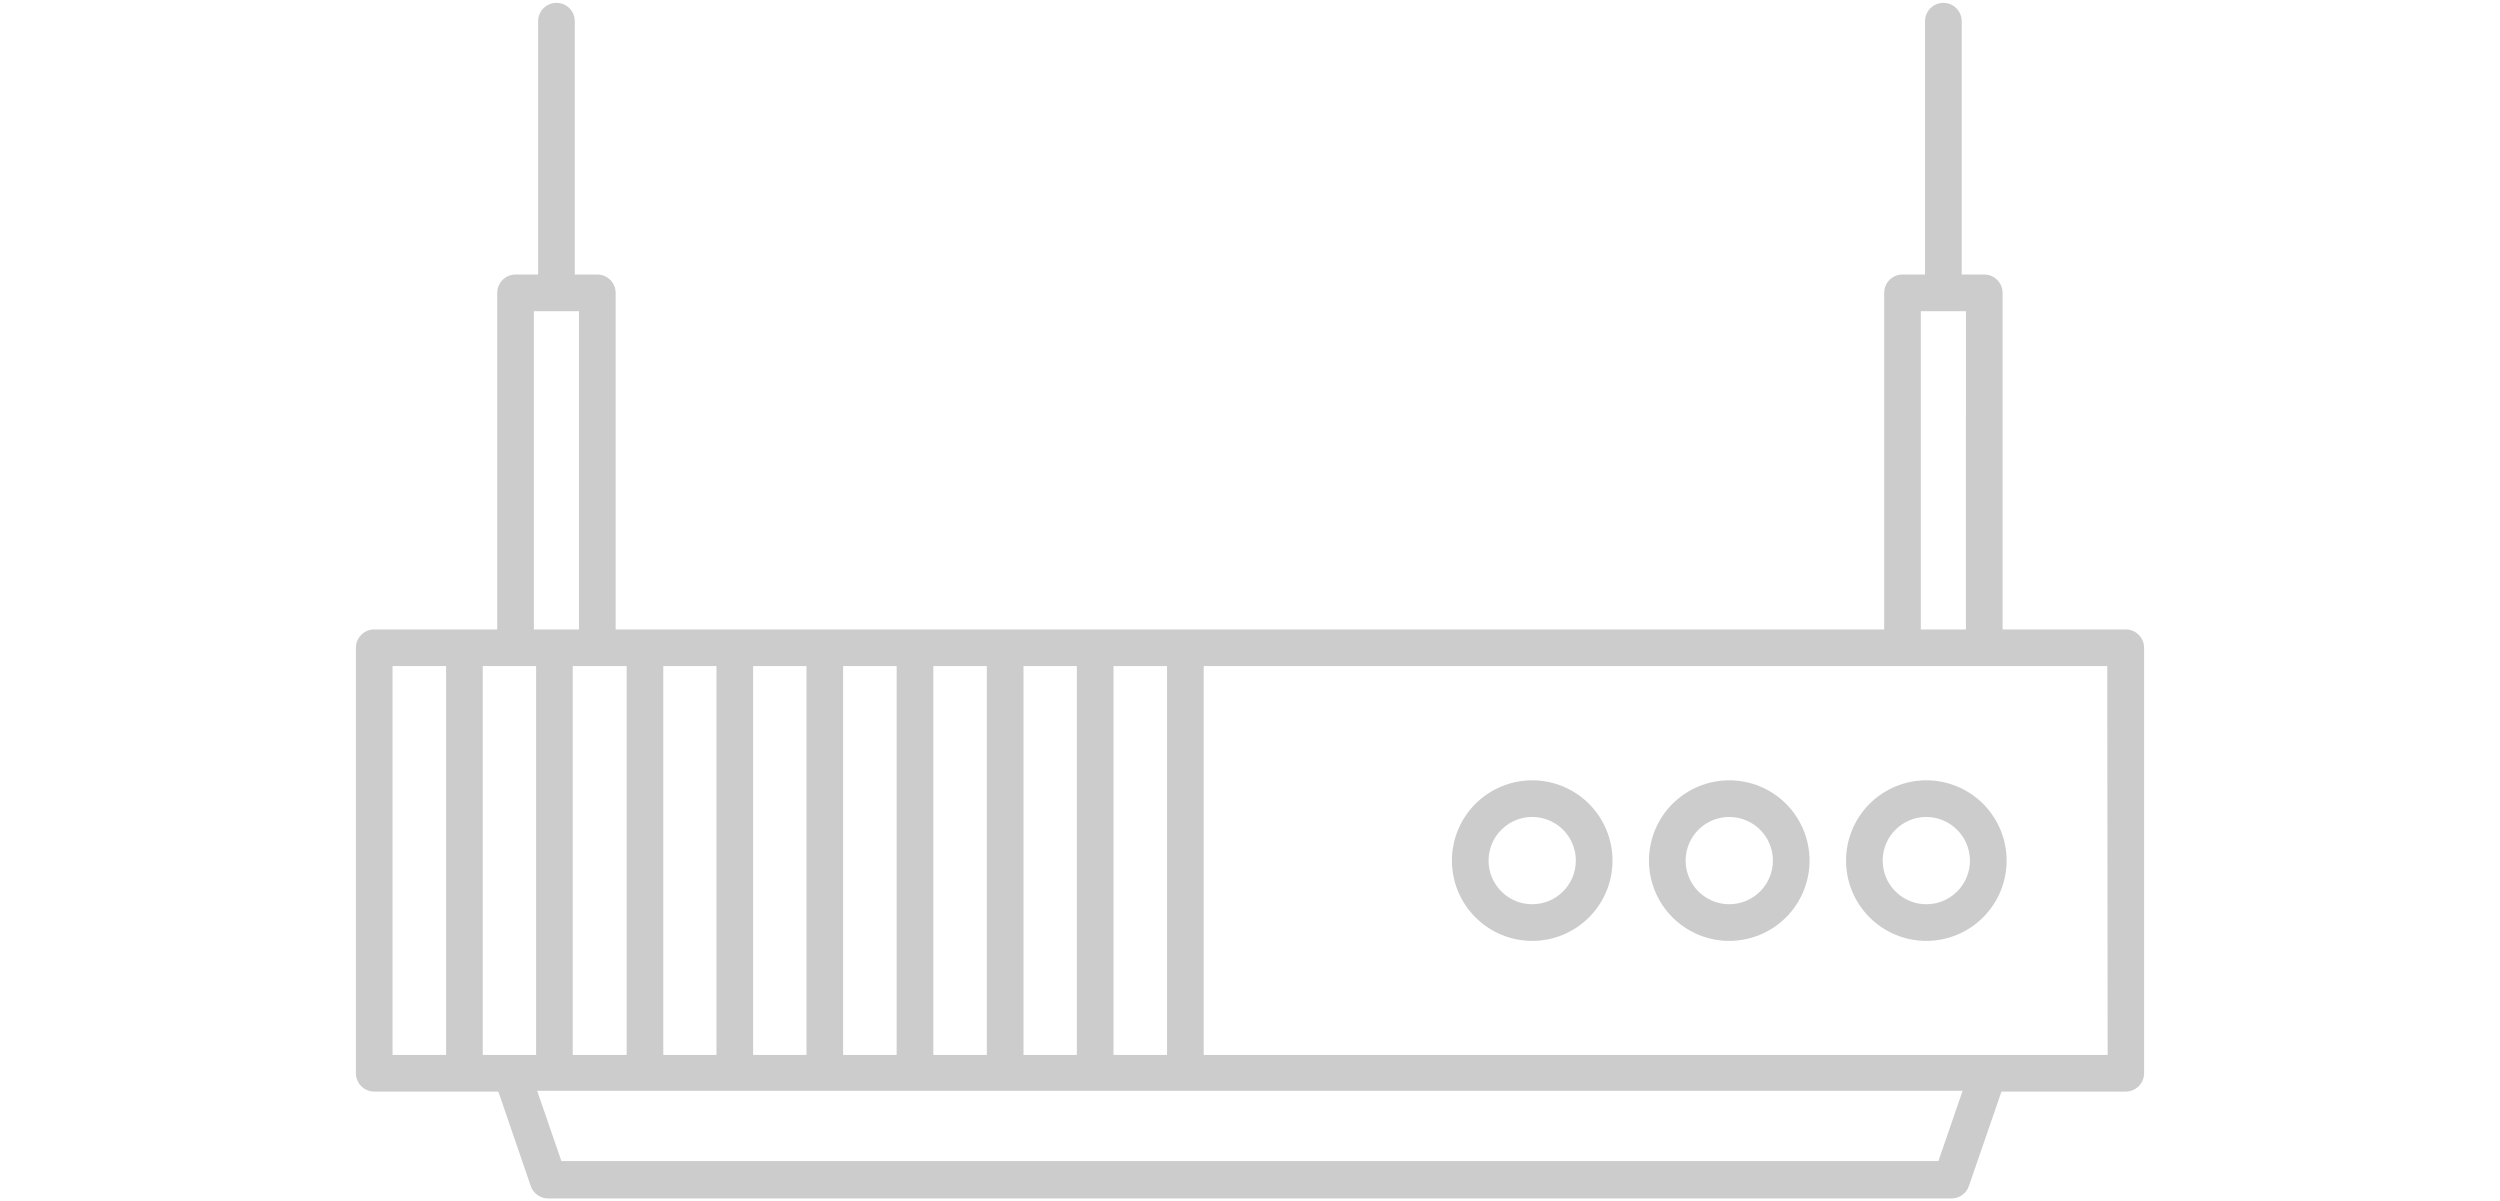 <?xml version="1.0" encoding="utf-8"?>
<!-- Generator: Adobe Illustrator 16.0.0, SVG Export Plug-In . SVG Version: 6.00 Build 0)  -->
<!DOCTYPE svg PUBLIC "-//W3C//DTD SVG 1.1//EN" "http://www.w3.org/Graphics/SVG/1.1/DTD/svg11.dtd">
<svg version="1.1" id="Calque_1" xmlns="http://www.w3.org/2000/svg" xmlns:xlink="http://www.w3.org/1999/xlink" x="0px" y="0px"
	 width="385px" height="185px" viewBox="0 0 385 185" enable-background="new 0 0 385 185" xml:space="preserve">
<g opacity="0.2">
	<path d="M327.338,96.933h-18.94V45.101c0-0.749-0.297-1.467-0.826-1.997c-0.529-0.529-1.249-0.826-1.996-0.826h-3.474V3.264
		c0-1.56-1.264-2.824-2.822-2.824c-1.562,0-2.825,1.265-2.825,2.824v39.014h-3.471c-1.56,0-2.821,1.264-2.821,2.823v51.832H94.81
		V45.101c0-0.748-0.297-1.467-0.824-1.997c-0.529-0.529-1.249-0.826-1.997-0.826h-3.472V3.264c0-1.56-1.264-2.824-2.823-2.824
		s-2.824,1.265-2.824,2.824v39.014h-3.472c-1.56,0-2.823,1.264-2.823,2.823v51.832H57.633c-1.56,0-2.824,1.265-2.824,2.822v65.523
		c0,0.749,0.298,1.467,0.827,1.997c0.529,0.529,1.249,0.827,1.997,0.827h19.11l4.996,14.565h0.002
		c0.394,1.129,1.457,1.887,2.652,1.893h216.155c1.197-0.006,2.259-0.764,2.654-1.893l5.026-14.565h19.139h-0.001
		c0.75,0,1.467-0.298,1.996-0.827c0.531-0.53,0.828-1.248,0.828-1.997V99.755c0-0.753-0.302-1.476-0.838-2.005
		c-0.535-0.531-1.26-0.825-2.014-0.817H327.338z M86.452,178.8l-3.726-10.813H302.24l-3.726,10.813H86.452z M60.453,102.579h8.243
		v59.877h-8.243V102.579z M74.342,102.579h8.216v59.877h-8.216V102.579z M110.335,102.579v59.877h-8.187v-59.877H110.335z
		 M124.195,102.579v59.877h-8.216v-59.877H124.195z M138.084,102.579l0.002,59.877h-8.245v-59.877H138.084z M151.972,102.579
		l0.003,59.877h-8.243v-59.877H151.972z M165.834,102.579l0.001,59.877h-8.216v-59.877H165.834z M171.479,162.456l0.003-59.877
		h8.242v59.877H171.479z M96.503,162.456h-8.3v-59.877h8.3V162.456z M324.576,162.456H185.372v-59.877h139.144L324.576,162.456z
		 M295.808,47.924h6.946l-0.002,49.009h-6.944V47.924z M82.219,47.924h6.943v49.009h-6.943V47.924z"/>
	<path d="M235.96,120.167c-3.279,0-6.423,1.304-8.744,3.622c-2.317,2.318-3.62,5.464-3.62,8.742c0,3.28,1.303,6.425,3.62,8.743
		c2.321,2.32,5.465,3.624,8.744,3.624c3.28,0,6.425-1.304,8.744-3.624c2.318-2.317,3.622-5.462,3.622-8.743
		c0-3.278-1.304-6.423-3.622-8.742C242.385,121.471,239.24,120.167,235.96,120.167z M235.96,139.25
		c-2.718,0-5.167-1.636-6.207-4.146c-1.039-2.512-0.464-5.399,1.458-7.322c1.921-1.921,4.81-2.496,7.32-1.456
		c2.512,1.039,4.147,3.488,4.147,6.206C242.679,136.243,239.672,139.25,235.96,139.25L235.96,139.25z"/>
	<path d="M266.307,120.167c-3.281,0-6.425,1.304-8.742,3.622c-2.32,2.318-3.624,5.464-3.624,8.742c0,3.28,1.304,6.425,3.624,8.743
		c2.317,2.32,5.461,3.624,8.742,3.624c3.279,0,6.423-1.304,8.744-3.624c2.317-2.317,3.62-5.462,3.62-8.743
		c0-3.278-1.303-6.423-3.62-8.742C272.731,121.471,269.586,120.167,266.307,120.167z M266.307,139.25
		c-2.717,0-5.166-1.636-6.209-4.146c-1.039-2.512-0.464-5.399,1.458-7.322c1.922-1.921,4.812-2.496,7.321-1.456
		c2.511,1.039,4.148,3.488,4.148,6.206C273.025,136.243,270.017,139.25,266.307,139.25L266.307,139.25z"/>
	<path d="M296.654,120.167c-3.278,0-6.426,1.304-8.743,3.622c-2.319,2.318-3.621,5.464-3.621,8.742c0,3.28,1.302,6.425,3.621,8.743
		c2.317,2.32,5.465,3.624,8.743,3.624s6.424-1.304,8.742-3.624c2.319-2.317,3.623-5.462,3.623-8.743
		c0-3.278-1.304-6.423-3.623-8.742C303.078,121.471,299.933,120.167,296.654,120.167z M303.373,132.531
		c0,2.718-1.637,5.17-4.148,6.208c-2.51,1.04-5.4,0.465-7.322-1.457s-2.496-4.811-1.455-7.32c1.04-2.511,3.489-4.149,6.207-4.149
		C300.358,125.828,303.357,128.827,303.373,132.531L303.373,132.531z"/>
</g>
</svg>
